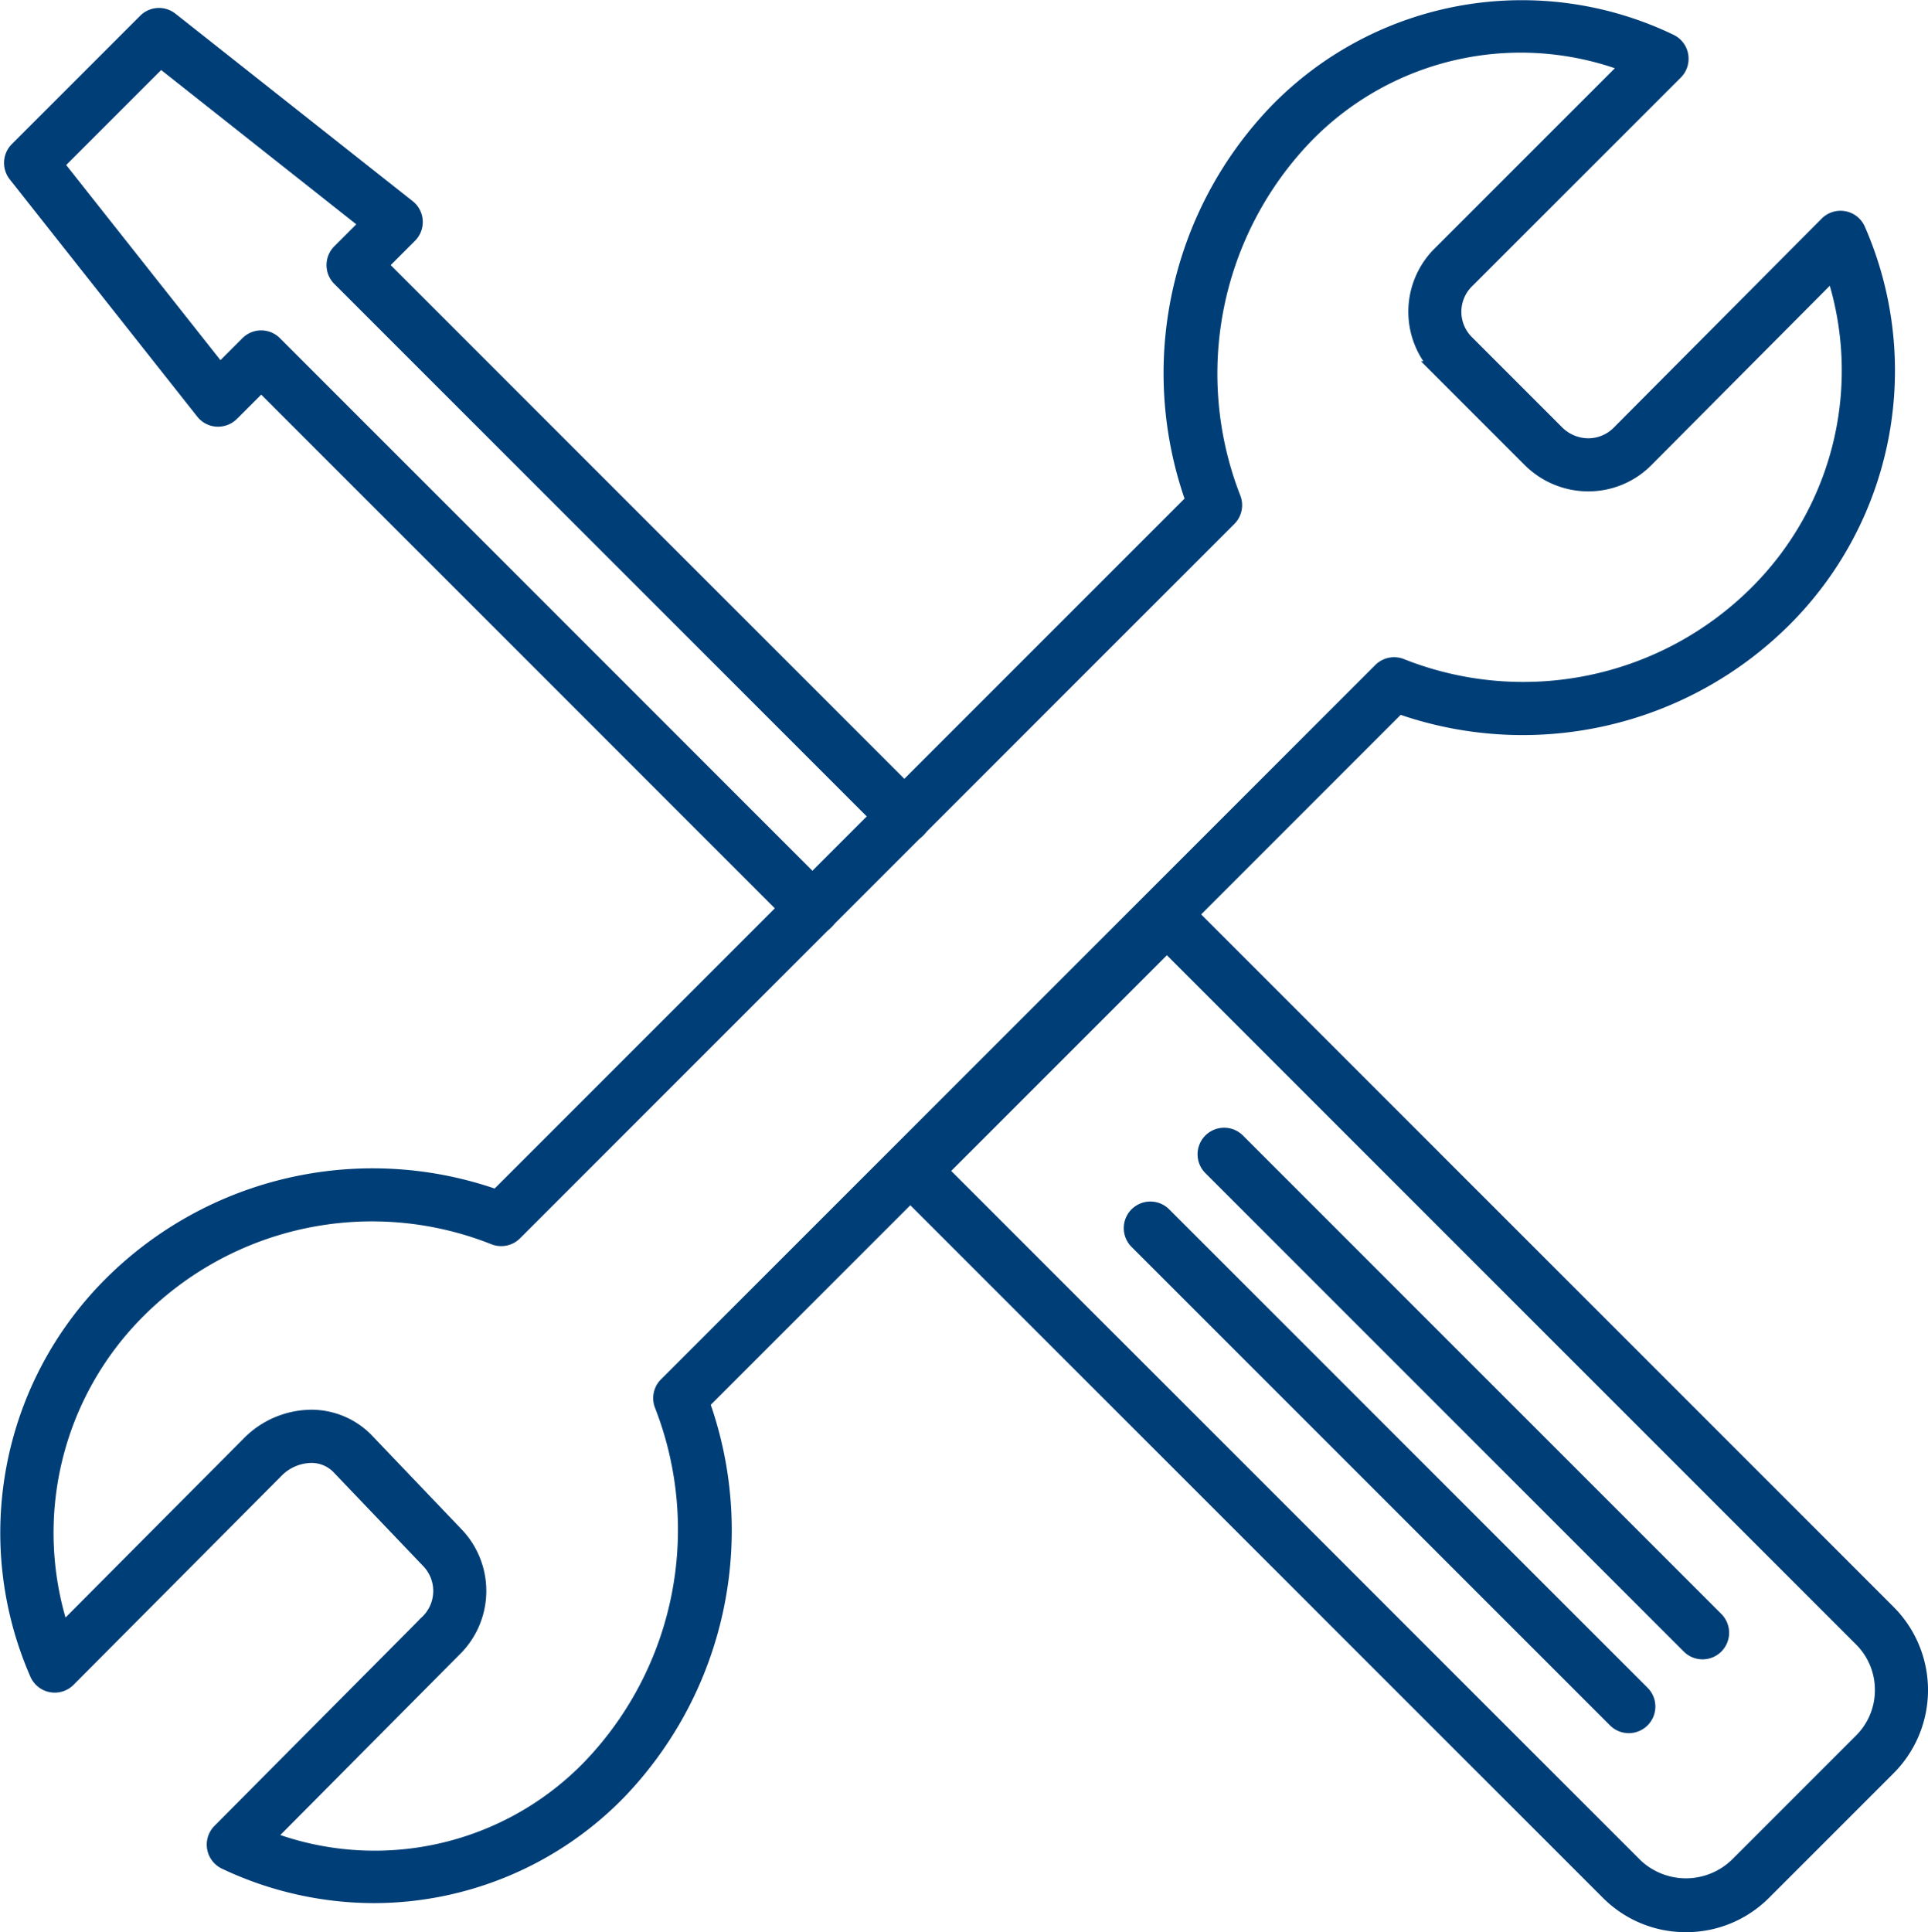 <svg xmlns="http://www.w3.org/2000/svg" width="118.664" height="118.911" viewBox="0 0 118.664 118.911">
  <g id="Gruppe_356" data-name="Gruppe 356" transform="translate(4138.851 -537.169)">
    <g id="Gruppe_361" data-name="Gruppe 361" transform="translate(-4138.104 538.158)">
      <g id="Gruppe_356-2" data-name="Gruppe 356" transform="translate(0 0)">
        <path id="Pfad_228" data-name="Pfad 228" d="M-4088.428,595.069a1.132,1.132,0,0,1-.8-.333l-33.135-33.137-1.851,1.85a1.155,1.155,0,0,1-.87.33,1.137,1.137,0,0,1-.825-.429l-11.538-14.6a1.136,1.136,0,0,1,.088-1.508l7.9-7.9a1.133,1.133,0,0,1,1.506-.087l14.6,11.537a1.13,1.13,0,0,1,.431.824,1.137,1.137,0,0,1-.331.87l-1.85,1.85,33.137,33.137a1.135,1.135,0,0,1,0,1.606,1.136,1.136,0,0,1-1.606,0l-33.94-33.941a1.135,1.135,0,0,1,0-1.606l1.751-1.75-12.8-10.12-6.475,6.475,10.12,12.8,1.75-1.751a1.135,1.135,0,0,1,.8-.333h0a1.135,1.135,0,0,1,.8.333l33.938,33.941a1.135,1.135,0,0,1,0,1.606A1.131,1.131,0,0,1-4088.428,595.069Z" transform="translate(4137.694 -539.009)" fill="#003e77" stroke="#003e77" stroke-width="1"/>
      </g>
      <g id="Gruppe_357" data-name="Gruppe 357" transform="translate(54.347 54.349)">
        <path id="Pfad_229" data-name="Pfad 229" d="M-3937.417,753.694a6.684,6.684,0,0,1-4.761-1.974l-43.575-43.572a1.134,1.134,0,0,1-.333-.8,1.134,1.134,0,0,1,.333-.8l15.589-15.588a1.135,1.135,0,0,1,1.606,0l43.572,43.572a6.744,6.744,0,0,1,0,9.527l-7.668,7.667A6.687,6.687,0,0,1-3937.417,753.694Zm-45.926-46.349,42.771,42.769h0a4.569,4.569,0,0,0,6.313,0l7.668-7.667a4.434,4.434,0,0,0,1.307-3.157,4.434,4.434,0,0,0-1.307-3.157l-42.769-42.769Z" transform="translate(3986.086 -690.62)" fill="#003e77" stroke="#003e77" stroke-width="1"/>
      </g>
      <g id="Gruppe_360" data-name="Gruppe 360" transform="translate(68.915 68.915)">
        <g id="Gruppe_358" data-name="Gruppe 358" transform="translate(4.542)">
          <path id="Pfad_230" data-name="Pfad 230" d="M-3902.195,762.972a1.13,1.13,0,0,1-.8-.333l-29.445-29.445a1.135,1.135,0,0,1,0-1.606,1.135,1.135,0,0,1,1.606,0l29.445,29.445a1.136,1.136,0,0,1,0,1.606A1.131,1.131,0,0,1-3902.195,762.972Z" transform="translate(3932.776 -731.255)" fill="#003e77" stroke="#003e77" stroke-width="1"/>
        </g>
        <g id="Gruppe_359" data-name="Gruppe 359" transform="translate(0 4.542)">
          <path id="Pfad_231" data-name="Pfad 231" d="M-3914.865,775.642a1.133,1.133,0,0,1-.8-.333l-29.445-29.445a1.136,1.136,0,0,1,0-1.607,1.135,1.135,0,0,1,1.606,0l29.446,29.445a1.135,1.135,0,0,1,0,1.606A1.132,1.132,0,0,1-3914.865,775.642Z" transform="translate(3945.447 -743.924)" fill="#003e77" stroke="#003e77" stroke-width="1"/>
        </g>
      </g>
    </g>
    <g id="Gruppe_362" data-name="Gruppe 362" transform="translate(-4138.334 537.683)">
      <path id="Pfad_232" data-name="Pfad 232" d="M-4115.826,653.794a21.426,21.426,0,0,1-9.148-2.072,1.131,1.131,0,0,1-.634-.831,1.136,1.136,0,0,1,.313-1l12.742-12.823a2.708,2.708,0,0,0,.08-3.894l-5.512-5.771a2.385,2.385,0,0,0-1.72-.7h0a3.118,3.118,0,0,0-2.179.947l-12.792,12.854a1.139,1.139,0,0,1-1.016.315,1.135,1.135,0,0,1-.831-.662,21.588,21.588,0,0,1,4.547-23.953,22.767,22.767,0,0,1,23.7-5.313l42.907-42.906a23.21,23.21,0,0,1,5.176-24,21.02,21.02,0,0,1,24.118-4.228,1.13,1.13,0,0,1,.635.832,1.133,1.133,0,0,1-.315,1l-12.824,12.823a2.7,2.7,0,0,0,0,3.891l5.494,5.494a2.8,2.8,0,0,0,1.99.846h0a2.712,2.712,0,0,0,1.928-.81l12.791-12.857a1.134,1.134,0,0,1,1.016-.315,1.129,1.129,0,0,1,.83.662,21.593,21.593,0,0,1-4.544,23.953,22.763,22.763,0,0,1-23.7,5.312l-42.907,42.906a23.2,23.2,0,0,1-5.176,24A21.04,21.04,0,0,1-4115.826,653.794Zm-6.676-3.489a18.48,18.48,0,0,0,20.034-4.414,21.118,21.118,0,0,0,4.409-22.234,1.135,1.135,0,0,1,.244-1.244l43.965-43.965a1.141,1.141,0,0,1,1.247-.242,20.391,20.391,0,0,0,21.919-4.535A19.337,19.337,0,0,0-4026,553.815l-11.555,11.614a4.962,4.962,0,0,1-3.539,1.481h0a5.05,5.05,0,0,1-3.6-1.513l-5.493-5.494a4.988,4.988,0,0,1,0-7.1l11.635-11.635a18.483,18.483,0,0,0-20.029,4.415,21.123,21.123,0,0,0-4.409,22.235,1.135,1.135,0,0,1-.244,1.244l-43.965,43.965a1.137,1.137,0,0,1-1.249.242,20.383,20.383,0,0,0-21.915,4.535,19.331,19.331,0,0,0-4.686,19.854l11.555-11.613a5.4,5.4,0,0,1,3.79-1.617h0a4.684,4.684,0,0,1,3.346,1.391l5.511,5.77a4.983,4.983,0,0,1-.1,7.08Z" transform="translate(4138.334 -537.683)" fill="#003e77" stroke="#003e77" stroke-width="1"/>
    </g>
  </g>
</svg>
